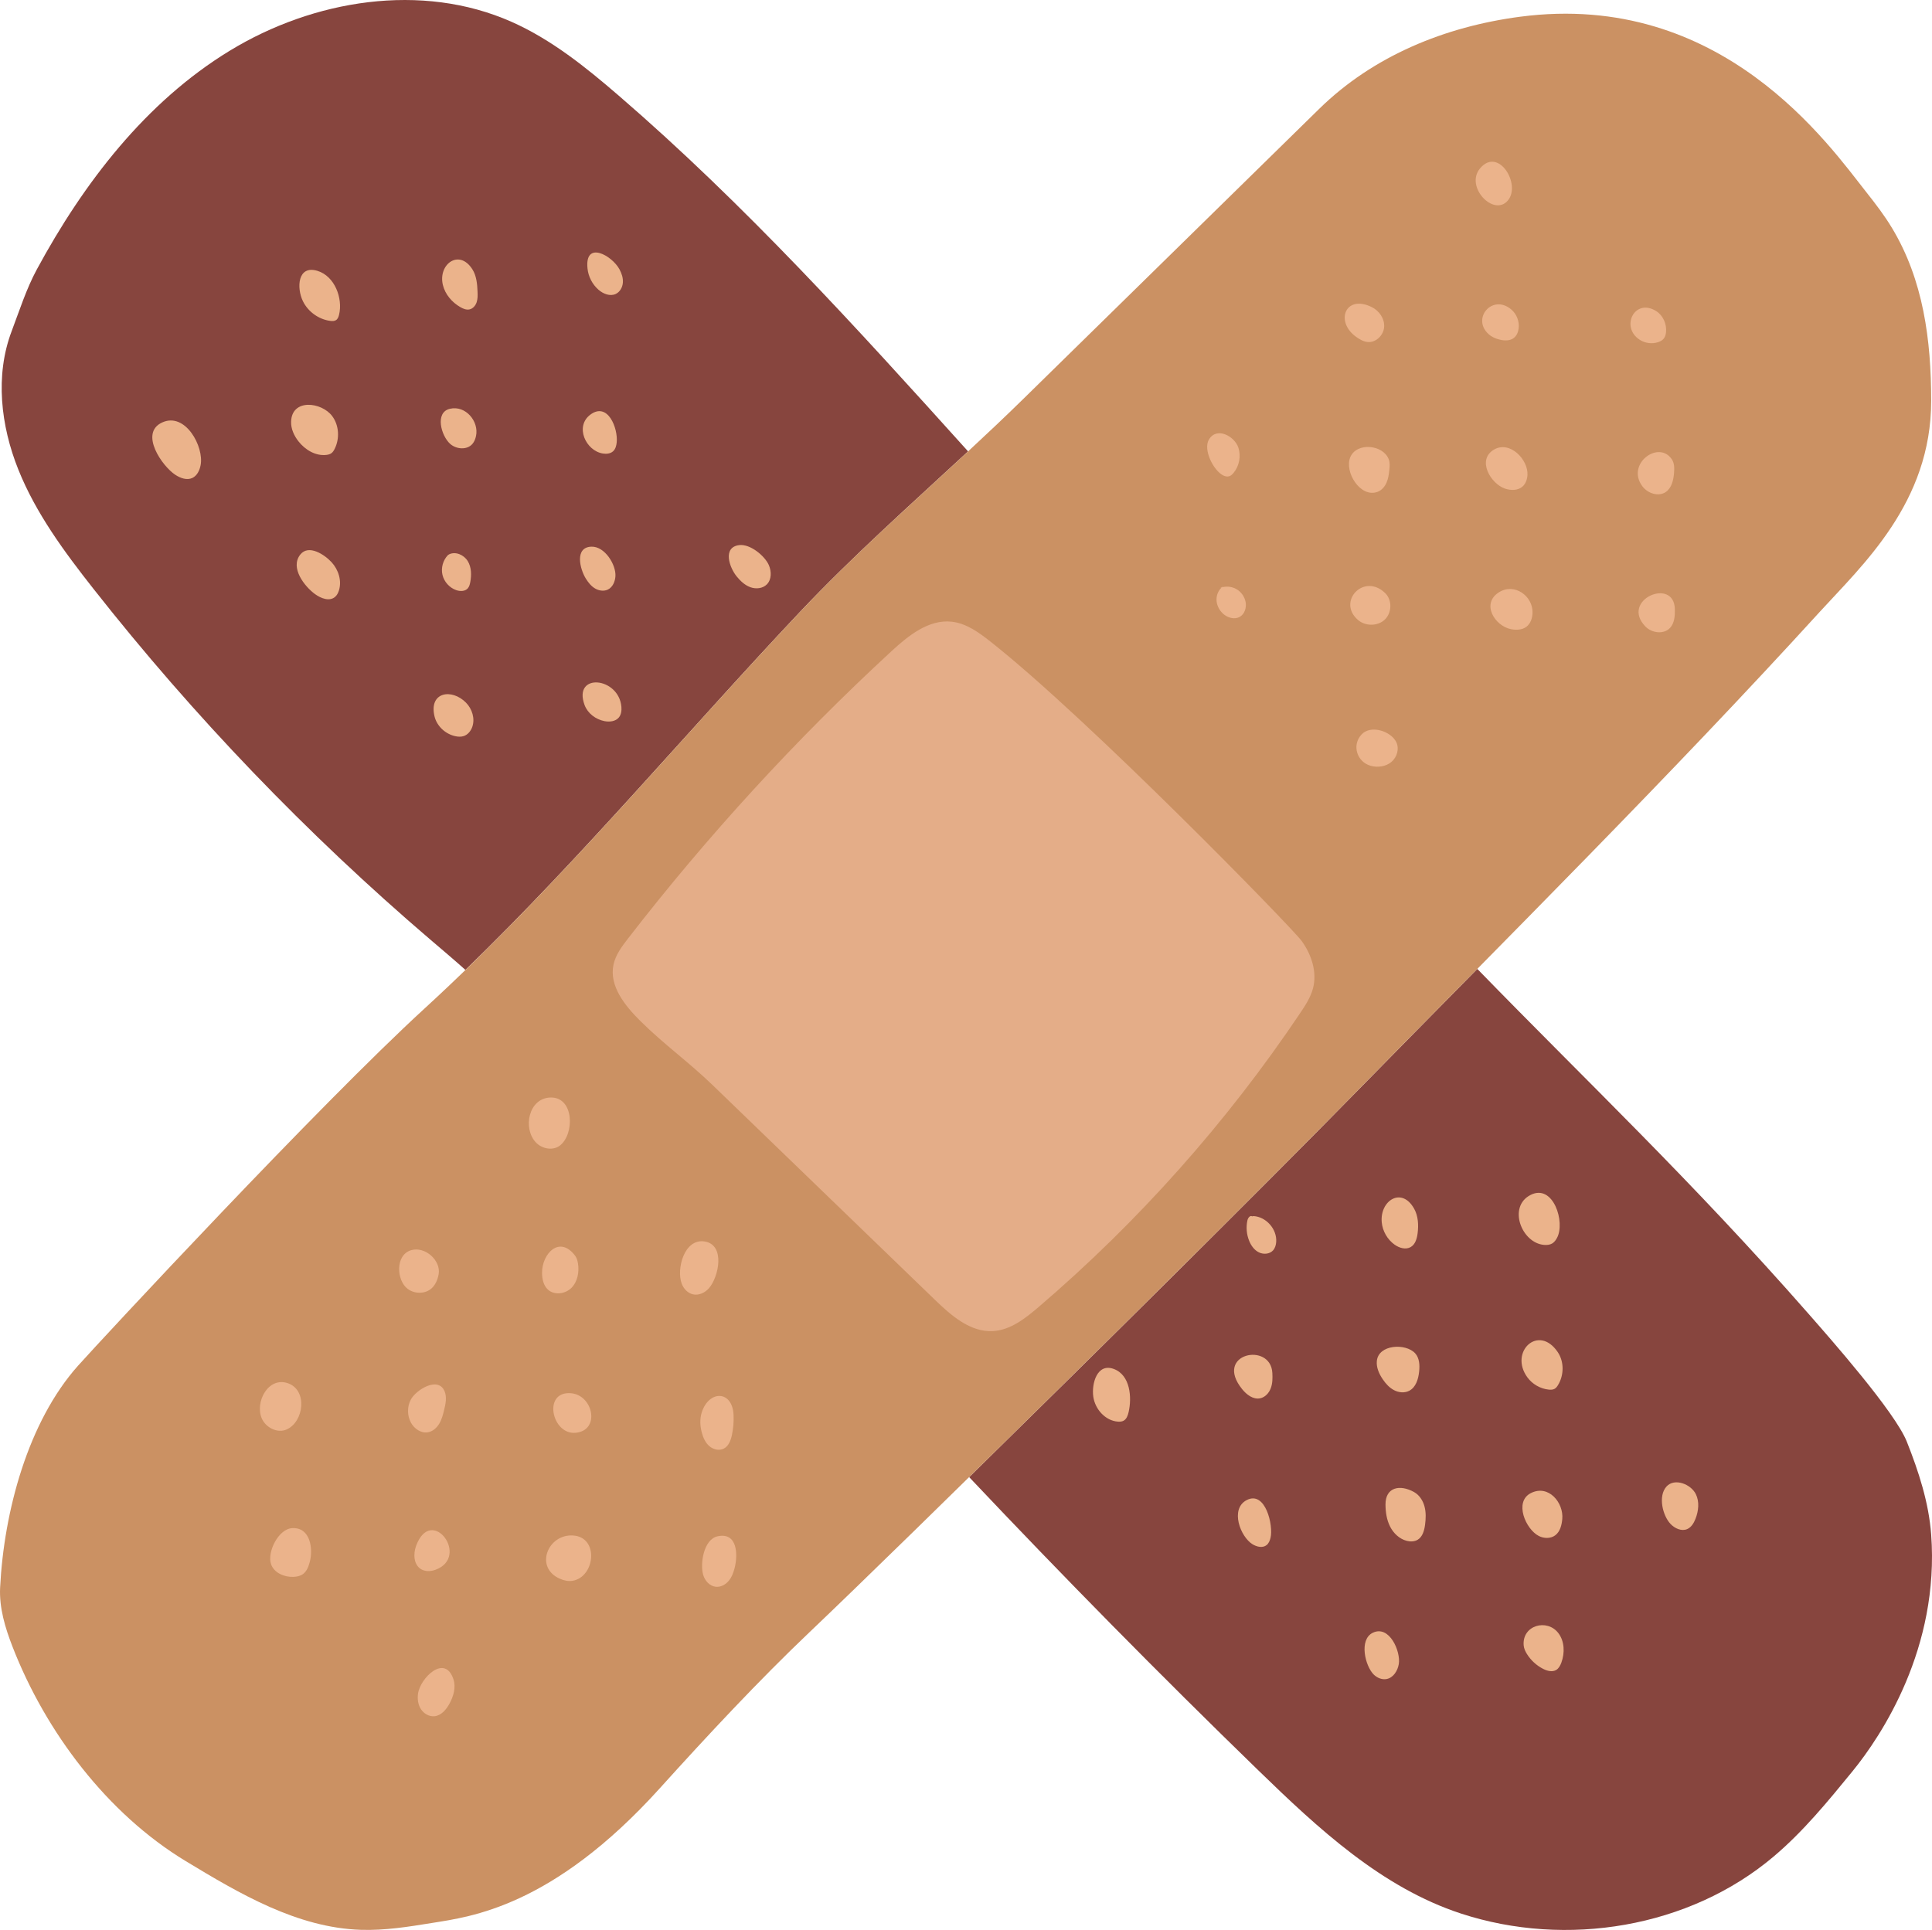 <?xml version="1.0" encoding="UTF-8" standalone="no"?><svg xmlns="http://www.w3.org/2000/svg" xmlns:xlink="http://www.w3.org/1999/xlink" fill="#000000" height="499.6" preserveAspectRatio="xMidYMid meet" version="1" viewBox="0.0 0.0 500.0 499.6" width="500" zoomAndPan="magnify"><defs><clipPath id="a"><path d="M 0 0 L 500 0 L 500 499.59 L 0 499.59 Z M 0 0"/></clipPath><clipPath id="b"><path d="M 0 3 L 500 3 L 500 499.59 L 0 499.59 Z M 0 3"/></clipPath></defs><g><g clip-path="url(#a)" id="change1_1"><path d="M 499.789 397.254 C 499.176 388.977 496.551 380.922 493.488 373.203 C 490.43 365.488 473.566 346.391 468.094 340.145 C 437.742 305.527 410.656 279.949 382.324 250.812 C 371.449 261.852 360.629 272.82 349.977 283.691 C 326.621 307.531 284.164 349.645 250.816 382.363 C 275.211 408.184 300.145 433.5 325.629 458.25 C 341.145 473.32 357.582 488.633 378.141 495.355 C 405.336 504.25 437.199 499.047 459.043 480.562 C 466.688 474.098 473.07 466.293 479.406 458.535 C 486.996 449.246 501.953 426.562 499.789 397.254 Z M 4.738 121.539 C 0.191 110.199 -1.316 97.199 3 85.77 C 5.008 80.457 6.832 74.734 9.531 69.742 C 21.637 47.367 37.699 26.418 59.41 13.16 C 81.125 -0.098 109.152 -4.66 132.402 5.656 C 142.684 10.219 151.57 17.375 160.086 24.719 C 192.695 52.848 221.703 84.852 250.539 116.844 C 235.891 130.445 220.703 143.922 207.184 158.242 C 178.352 188.789 150.742 221.758 120.449 251.07 C 117.438 248.371 114.336 245.762 111.266 243.137 C 79.371 215.852 50.16 185.43 24.203 152.445 C 16.648 142.844 9.281 132.883 4.738 121.539" fill="#87453e"/></g><g clip-path="url(#b)" id="change2_1"><path d="M 483.023 49.773 C 485.371 52.734 487.676 55.742 489.625 58.977 C 497.762 72.461 499.789 88.016 499.789 103.766 C 499.789 130.117 482.012 146.246 470.836 158.508 C 432.359 200.734 389.953 242.883 349.977 283.691 C 314.215 320.199 233.637 399.57 209.605 422.41 C 196.402 434.961 183.012 449.34 170.805 462.859 C 142.953 493.727 121.641 496.184 111.855 497.77 C 105.73 498.762 99.566 499.758 93.367 499.555 C 76.965 499.016 62.105 490.266 48.062 481.766 C 27.785 469.488 11.852 448.41 3.258 426.316 C 1.344 421.395 -0.238 416.199 0.031 410.926 C 1.016 391.387 7.188 368.07 20.227 353.492 C 26.621 346.348 82.727 285.949 109.828 261.105 C 144.375 229.438 175.016 192.324 207.184 158.242 C 225.137 139.227 246.035 121.695 264.707 103.387 C 295.207 73.48 310.887 58.105 341.387 28.199 C 355.406 14.453 373.957 6.887 393.422 4.328 C 445.656 -2.531 473.418 37.648 483.023 49.773" fill="#cb9163"/></g><g id="change3_1"><path d="M 45.402 122.93 C 46.699 123.766 48.355 124.379 49.758 123.734 C 51.004 123.164 51.656 121.77 51.918 120.426 C 52.852 115.629 47.961 106.574 41.941 109.371 C 35.977 112.145 42.016 120.746 45.402 122.93 Z M 75.336 109.164 C 75.281 111.016 76.109 112.801 77.25 114.254 C 78.98 116.453 81.695 118.09 84.473 117.758 C 84.918 117.703 85.375 117.598 85.742 117.336 C 86.125 117.062 86.383 116.645 86.594 116.227 C 87.949 113.547 87.766 110.105 85.969 107.703 C 83.246 104.066 75.512 103.09 75.336 109.164 Z M 78.398 77.973 C 79.727 80.691 82.473 82.668 85.469 83.066 C 85.98 83.133 86.539 83.148 86.969 82.863 C 87.422 82.562 87.621 82.004 87.75 81.473 C 88.77 77.23 86.648 71.492 82.172 70.117 C 77.035 68.539 76.699 74.488 78.398 77.973 Z M 114.613 73.758 C 115.203 76.203 116.977 78.27 119.16 79.516 C 119.871 79.926 120.691 80.262 121.496 80.094 C 122.391 79.906 123.059 79.113 123.352 78.25 C 123.645 77.387 123.625 76.453 123.59 75.543 C 123.512 73.516 123.328 71.391 122.234 69.684 C 118.809 64.34 113.332 68.414 114.613 73.758 Z M 152.047 69.504 C 152.262 71.594 153.289 73.59 154.863 74.98 C 156.086 76.062 157.875 76.785 159.352 76.094 C 160.438 75.582 161.098 74.391 161.195 73.195 C 161.297 72 160.906 70.809 160.34 69.75 C 158.395 66.105 151.281 62.16 152.047 69.504 Z M 116.508 114.906 C 118.105 116.32 120.863 116.535 122.258 114.918 C 122.758 114.34 123.035 113.602 123.195 112.852 C 123.992 109.125 120.543 104.859 116.438 105.816 C 112.48 106.742 114.16 112.82 116.508 114.906 Z M 81.523 153.785 C 83.039 154.895 85.238 155.742 86.684 154.539 C 87.191 154.121 87.504 153.508 87.703 152.883 C 88.512 150.352 87.605 147.477 85.805 145.527 C 83.984 143.555 79.875 140.844 77.723 143.543 C 74.98 146.977 78.852 151.84 81.523 153.785 Z M 115.914 143.703 C 114.633 145.031 114.086 147.027 114.516 148.824 C 114.945 150.617 116.332 152.156 118.074 152.762 C 119.078 153.113 120.336 153.105 121.047 152.316 C 121.438 151.879 121.594 151.281 121.703 150.699 C 122.051 148.859 122.027 146.84 121.051 145.242 C 120.07 143.641 117.914 142.672 116.23 143.496 M 156.012 117.395 C 156.934 117.543 157.969 117.449 158.66 116.824 C 159.289 116.254 159.516 115.363 159.602 114.52 C 159.973 110.879 157.309 103.945 152.77 107.344 C 148.715 110.379 151.586 116.68 156.012 117.395 Z M 190.664 149.23 C 191.629 150.41 192.781 151.496 194.215 152.012 C 195.645 152.527 197.402 152.352 198.469 151.266 C 199.703 150.012 199.68 147.938 198.992 146.32 C 197.969 143.914 194.129 140.73 191.277 141.109 C 186.934 141.688 188.77 146.914 190.664 149.23 Z M 151.613 149.777 C 152.234 150.773 152.984 151.727 153.992 152.324 C 155.004 152.926 156.312 153.121 157.359 152.594 C 158.586 151.973 159.188 150.523 159.273 149.156 C 159.461 146.184 156.527 141.406 153.07 141.512 C 148.641 141.641 150.066 147.281 151.613 149.777 Z M 151.285 182.496 C 152.082 184.66 154.168 186.227 156.434 186.672 C 157.754 186.93 159.301 186.762 160.16 185.723 C 160.773 184.977 160.898 183.938 160.82 182.977 C 160.16 175.207 148.195 174.078 151.285 182.496 Z M 112.449 185.426 C 113.055 187.973 115.273 190.016 117.832 190.57 C 118.559 190.727 119.324 190.773 120.027 190.535 C 121.086 190.18 121.855 189.219 122.227 188.164 C 122.98 186.016 122.195 183.512 120.602 181.891 C 116.918 178.148 110.953 179.102 112.449 185.426 Z M 138.703 295.75 C 140.289 297.422 143.152 297.934 144.957 296.5 C 148.719 293.512 148.59 283.977 142.504 284.102 C 136.785 284.219 135.223 292.094 138.703 295.75 Z M 140.281 329.516 C 140.293 331.09 140.652 332.773 141.812 333.836 C 143.469 335.352 146.309 334.969 147.891 333.375 C 149.469 331.781 149.926 329.328 149.59 327.109 C 149.477 326.383 149.281 325.648 148.844 325.059 C 144.82 319.691 140.246 324.508 140.281 329.516 Z M 105.508 333.641 C 107.281 334.977 110.004 335.004 111.668 333.527 C 112.711 332.602 113.266 331.234 113.52 329.867 C 114.176 326.312 109.996 322.52 106.352 323.637 C 102.262 324.895 102.59 331.438 105.508 333.641 Z M 106.324 362.289 C 105.348 364.121 105.359 366.441 106.352 368.266 C 107.207 369.84 108.957 371.059 110.727 370.766 C 111.977 370.559 113.016 369.637 113.668 368.551 C 114.32 367.465 114.645 366.215 114.941 364.984 C 115.328 363.406 115.684 361.699 115.074 360.191 C 113.426 356.133 107.652 359.797 106.324 362.289 Z M 67.75 367.176 C 68.793 369.566 71.797 371.09 74.184 370.031 C 78.664 368.039 79.656 359.879 74.531 358.07 C 69.418 356.27 65.918 362.969 67.75 367.176 Z M 70.168 404.953 C 70.965 407.164 73.555 408.27 75.902 408.188 C 76.793 408.156 77.711 407.977 78.43 407.449 C 79.41 406.73 79.848 405.5 80.168 404.324 C 81.059 401.027 80.398 395.309 75.617 395.574 C 72.035 395.773 69.043 401.836 70.168 404.953 Z M 108.18 438.465 C 108 439.828 108.191 441.281 108.941 442.438 C 109.691 443.598 111.055 444.395 112.426 444.266 C 114.172 444.102 115.469 442.574 116.312 441.035 C 117.367 439.113 118.035 436.812 117.359 434.727 C 115.172 428.004 108.719 434.375 108.18 438.465 Z M 107.691 400.148 C 106.918 402.23 107.039 404.988 108.922 406.168 C 110.004 406.848 111.418 406.805 112.621 406.379 C 121.816 403.117 111.672 389.402 107.691 400.148 Z M 148.91 370.895 C 155.441 370.355 153.555 361.133 147.777 360.652 C 140.387 360.043 142.789 371.398 148.91 370.895 Z M 176.426 332.289 C 176.918 333.602 177.992 334.758 179.359 335.059 C 180.863 335.387 182.453 334.633 183.469 333.477 C 186.008 330.594 187.797 322.207 182.336 321.363 C 177.062 320.551 175.008 328.543 176.426 332.289 Z M 181.617 365.594 C 181.062 367.305 181.172 369.18 181.645 370.914 C 181.996 372.203 182.574 373.484 183.586 374.355 C 184.602 375.227 186.121 375.598 187.312 374.988 C 188.586 374.34 189.137 372.824 189.43 371.426 C 189.781 369.746 189.922 368.023 189.848 366.312 C 189.57 359.855 183.492 359.801 181.617 365.594 Z M 181.977 407.656 C 182.418 409.199 183.684 410.605 185.281 410.758 C 186.535 410.871 187.766 410.195 188.574 409.234 C 189.387 408.273 189.828 407.055 190.137 405.836 C 190.965 402.551 190.926 396.578 185.738 397.68 C 182.117 398.445 181.141 404.73 181.977 407.656 Z M 144.98 408.707 C 145.973 409.133 147.07 409.379 148.137 409.211 C 154.004 408.285 155.113 397.945 148.348 397.477 C 141.766 397.02 138.191 405.82 144.98 408.707 Z M 282.945 361.566 C 283.41 364.793 286.055 367.766 289.309 368.004 C 289.805 368.039 290.324 368.012 290.766 367.777 C 291.559 367.355 291.883 366.41 292.086 365.535 C 292.949 361.785 292.562 355.922 288.203 354.352 C 283.914 352.805 282.457 358.191 282.945 361.566 Z M 324.059 314.863 C 323.523 314.527 322.965 315.281 322.832 315.895 C 322.445 317.66 322.605 319.543 323.289 321.219 C 323.789 322.449 324.613 323.609 325.809 324.191 C 327.004 324.777 328.602 324.648 329.48 323.656 C 330 323.07 330.219 322.277 330.277 321.504 C 330.523 318.203 327.711 314.988 324.406 314.793 M 321.473 359.605 C 322.617 361.023 324.312 362.324 326.105 361.969 C 327.41 361.711 328.418 360.594 328.883 359.344 C 329.348 358.098 329.352 356.727 329.281 355.398 C 328.863 347.27 314 350.363 321.473 359.605 Z M 357.59 316.371 C 357.797 318.68 359.059 320.871 360.949 322.211 C 362.152 323.059 363.812 323.555 365.09 322.812 C 366.293 322.113 366.715 320.59 366.883 319.211 C 367.145 317.062 367.035 314.789 365.984 312.898 C 362.762 307.102 357.09 310.781 357.59 316.371 Z M 399.641 322.258 C 400.352 322.312 401.102 322.246 401.715 321.879 C 402.254 321.551 402.637 321.02 402.938 320.469 C 405.164 316.414 401.996 306.297 396.086 309.336 C 390.129 312.398 393.809 321.824 399.641 322.258 Z M 356.324 352.309 C 356.16 353.992 356.902 355.637 357.852 357.035 C 358.617 358.164 359.555 359.219 360.766 359.852 C 361.973 360.488 363.48 360.648 364.695 360.023 C 366.434 359.129 367.074 356.977 367.273 355.031 C 367.445 353.379 367.359 351.535 366.238 350.312 C 363.797 347.648 356.738 348 356.324 352.309 Z M 395.281 356.535 C 396.57 358.309 398.641 359.496 400.824 359.715 C 401.34 359.766 401.887 359.758 402.336 359.504 C 402.711 359.289 402.977 358.93 403.199 358.562 C 404.777 355.996 404.832 352.512 403.148 350.012 C 398.191 342.645 390.477 349.941 395.281 356.535 Z M 358.566 389.473 C 358.578 391.422 358.867 393.41 359.746 395.152 C 360.625 396.895 362.156 398.367 364.047 398.859 C 364.988 399.105 366.039 399.086 366.879 398.59 C 368.164 397.824 368.605 396.188 368.805 394.703 C 369.012 393.133 369.074 391.512 368.664 389.977 C 368.262 388.445 367.336 386.996 365.949 386.227 C 362.301 384.195 358.535 384.957 358.566 389.473 Z M 324.148 399.742 C 325.258 400.422 326.777 400.777 327.793 399.965 C 328.359 399.512 328.637 398.789 328.812 398.086 C 329.594 394.98 327.527 385.734 322.617 388.328 C 318.273 390.625 321.008 397.809 324.148 399.742 Z M 432.34 394.496 C 433.445 395.652 435.18 396.457 436.645 395.82 C 437.715 395.355 438.359 394.262 438.785 393.18 C 439.59 391.137 439.852 388.758 438.887 386.781 C 437.613 384.18 433.371 382.508 431.289 384.801 C 429.039 387.281 430.301 392.367 432.34 394.496 Z M 398.246 397.605 C 399.574 398.281 401.293 398.324 402.488 397.434 C 403.754 396.492 404.172 394.793 404.316 393.223 C 404.711 389.016 400.773 384.16 396.168 386.512 C 391.781 388.754 394.844 395.871 398.246 397.605 Z M 394.328 425.941 C 394.398 426.746 394.758 427.5 395.188 428.184 C 396.203 429.809 397.672 431.145 399.379 432.012 C 400.43 432.547 401.738 432.891 402.75 432.281 C 403.426 431.871 403.812 431.113 404.086 430.371 C 404.996 427.871 404.918 424.875 403.309 422.754 C 400.391 418.91 393.871 420.703 394.328 425.941 Z M 355.512 433.465 C 356.383 434.328 357.648 434.863 358.855 434.633 C 360.594 434.301 361.711 432.512 362.004 430.77 C 362.555 427.5 359.574 420.578 355.277 422.656 C 351.633 424.422 353.297 431.266 355.512 433.465 Z M 390.199 51.941 C 393.77 47.82 387.816 37.879 383.035 43.59 C 379.07 48.324 386.543 56.168 390.199 51.941 Z M 351.043 87.254 C 351.922 87.871 352.887 88.438 353.957 88.535 C 356.082 88.73 358.055 86.797 358.215 84.668 C 358.379 82.539 356.973 80.477 355.062 79.52 C 348.211 76.074 345.359 83.27 351.043 87.254 Z M 385.227 86.477 C 386.043 87.227 387.098 87.672 388.176 87.93 C 389.387 88.219 390.77 88.25 391.762 87.496 C 392.504 86.926 392.895 85.996 393.02 85.066 C 393.27 83.238 392.527 81.309 391.121 80.113 C 386.258 75.984 380.777 82.418 385.227 86.477 Z M 424.363 87.957 C 425.738 88.848 427.523 89.086 429.086 88.582 C 429.66 88.398 430.219 88.105 430.594 87.633 C 430.957 87.168 431.109 86.566 431.168 85.977 C 431.379 83.867 430.395 81.637 428.598 80.516 C 423.051 77.062 419.27 84.664 424.363 87.957 Z M 389.492 126.48 C 390.996 126.988 392.82 127.008 394.016 125.961 C 394.848 125.23 395.23 124.098 395.305 122.992 C 395.559 119 390.762 113.973 386.648 116.379 C 382.105 119.039 385.797 125.23 389.492 126.48 Z M 425.047 125.879 C 426.414 127.711 429.176 128.648 431.074 127.379 C 432.656 126.316 433.109 124.215 433.25 122.316 C 433.336 121.156 433.332 119.914 432.695 118.941 C 429.309 113.773 420.723 120.102 425.047 125.879 Z M 425.836 162.18 C 427.48 163.879 430.551 164.285 432.18 162.566 C 433.367 161.316 433.488 159.418 433.453 157.695 C 433.27 149.262 419.188 155.301 425.836 162.18 Z M 391.051 162.867 C 392.418 163.137 393.949 163.078 395.055 162.227 C 396.105 161.414 396.57 160.027 396.617 158.703 C 396.781 154.266 391.91 150.77 387.883 153.348 C 383.285 156.289 386.844 162.039 391.051 162.867 Z M 356.504 127.32 C 357.578 126.926 358.379 125.977 358.836 124.93 C 359.293 123.879 359.449 122.727 359.566 121.59 C 359.66 120.691 359.73 119.754 359.41 118.91 C 357.973 115.082 351.133 114.414 349.461 118.328 C 347.848 122.105 352.027 128.965 356.504 127.32 Z M 351.496 160.523 C 353.43 162.156 356.605 162.121 358.422 160.355 C 360.234 158.59 360.312 155.312 358.5 153.543 C 352.988 148.156 345.883 155.773 351.496 160.523 Z M 354.762 198.242 C 356.586 198.738 358.676 198.441 360.113 197.219 C 361.559 195.996 362.184 193.797 361.352 192.098 C 359.949 189.242 354.773 187.582 352.395 190.098 C 349.746 192.898 351.203 197.277 354.762 198.242 Z M 316.629 151.711 C 315.488 152.457 314.82 153.836 314.832 155.199 C 314.84 156.562 315.484 157.887 316.48 158.82 C 317.641 159.91 319.48 160.465 320.859 159.668 C 322.109 158.949 322.621 157.316 322.371 155.895 C 322.125 154.477 321.211 153.184 319.953 152.477 C 318.695 151.773 317.117 151.664 315.773 152.195 M 312.883 113.758 C 314.934 110.367 319.531 112.957 320.492 115.879 C 321.219 118.102 320.711 120.688 319.195 122.473 C 318.895 122.828 318.535 123.164 318.086 123.293 C 317.566 123.441 317.008 123.289 316.527 123.047 C 314.078 121.82 311.281 116.398 312.883 113.758" fill="#ebb38b"/></g><g id="change4_1"><path d="M 336.824 243.52 C 339.402 247.039 340.914 251.605 339.809 255.824 C 339.199 258.145 337.863 260.188 336.531 262.18 C 317.547 290.473 294.691 316.172 268.805 338.324 C 265.34 341.289 261.48 344.336 256.926 344.57 C 251.07 344.871 246.141 340.516 241.926 336.441 C 222.754 317.922 203.578 299.395 184.406 280.871 C 178.145 274.824 171.914 270.434 165.73 264.301 C 161.734 260.34 157.602 255.227 158.77 249.723 C 159.309 247.168 160.938 245 162.535 242.938 C 183.113 216.336 205.922 191.453 230.633 168.641 C 235.059 164.555 240.348 160.262 246.332 160.938 C 250.191 161.371 253.484 163.832 256.531 166.242 C 281.801 186.219 334.246 240 336.824 243.52" fill="#e4ad88"/></g></g></svg>